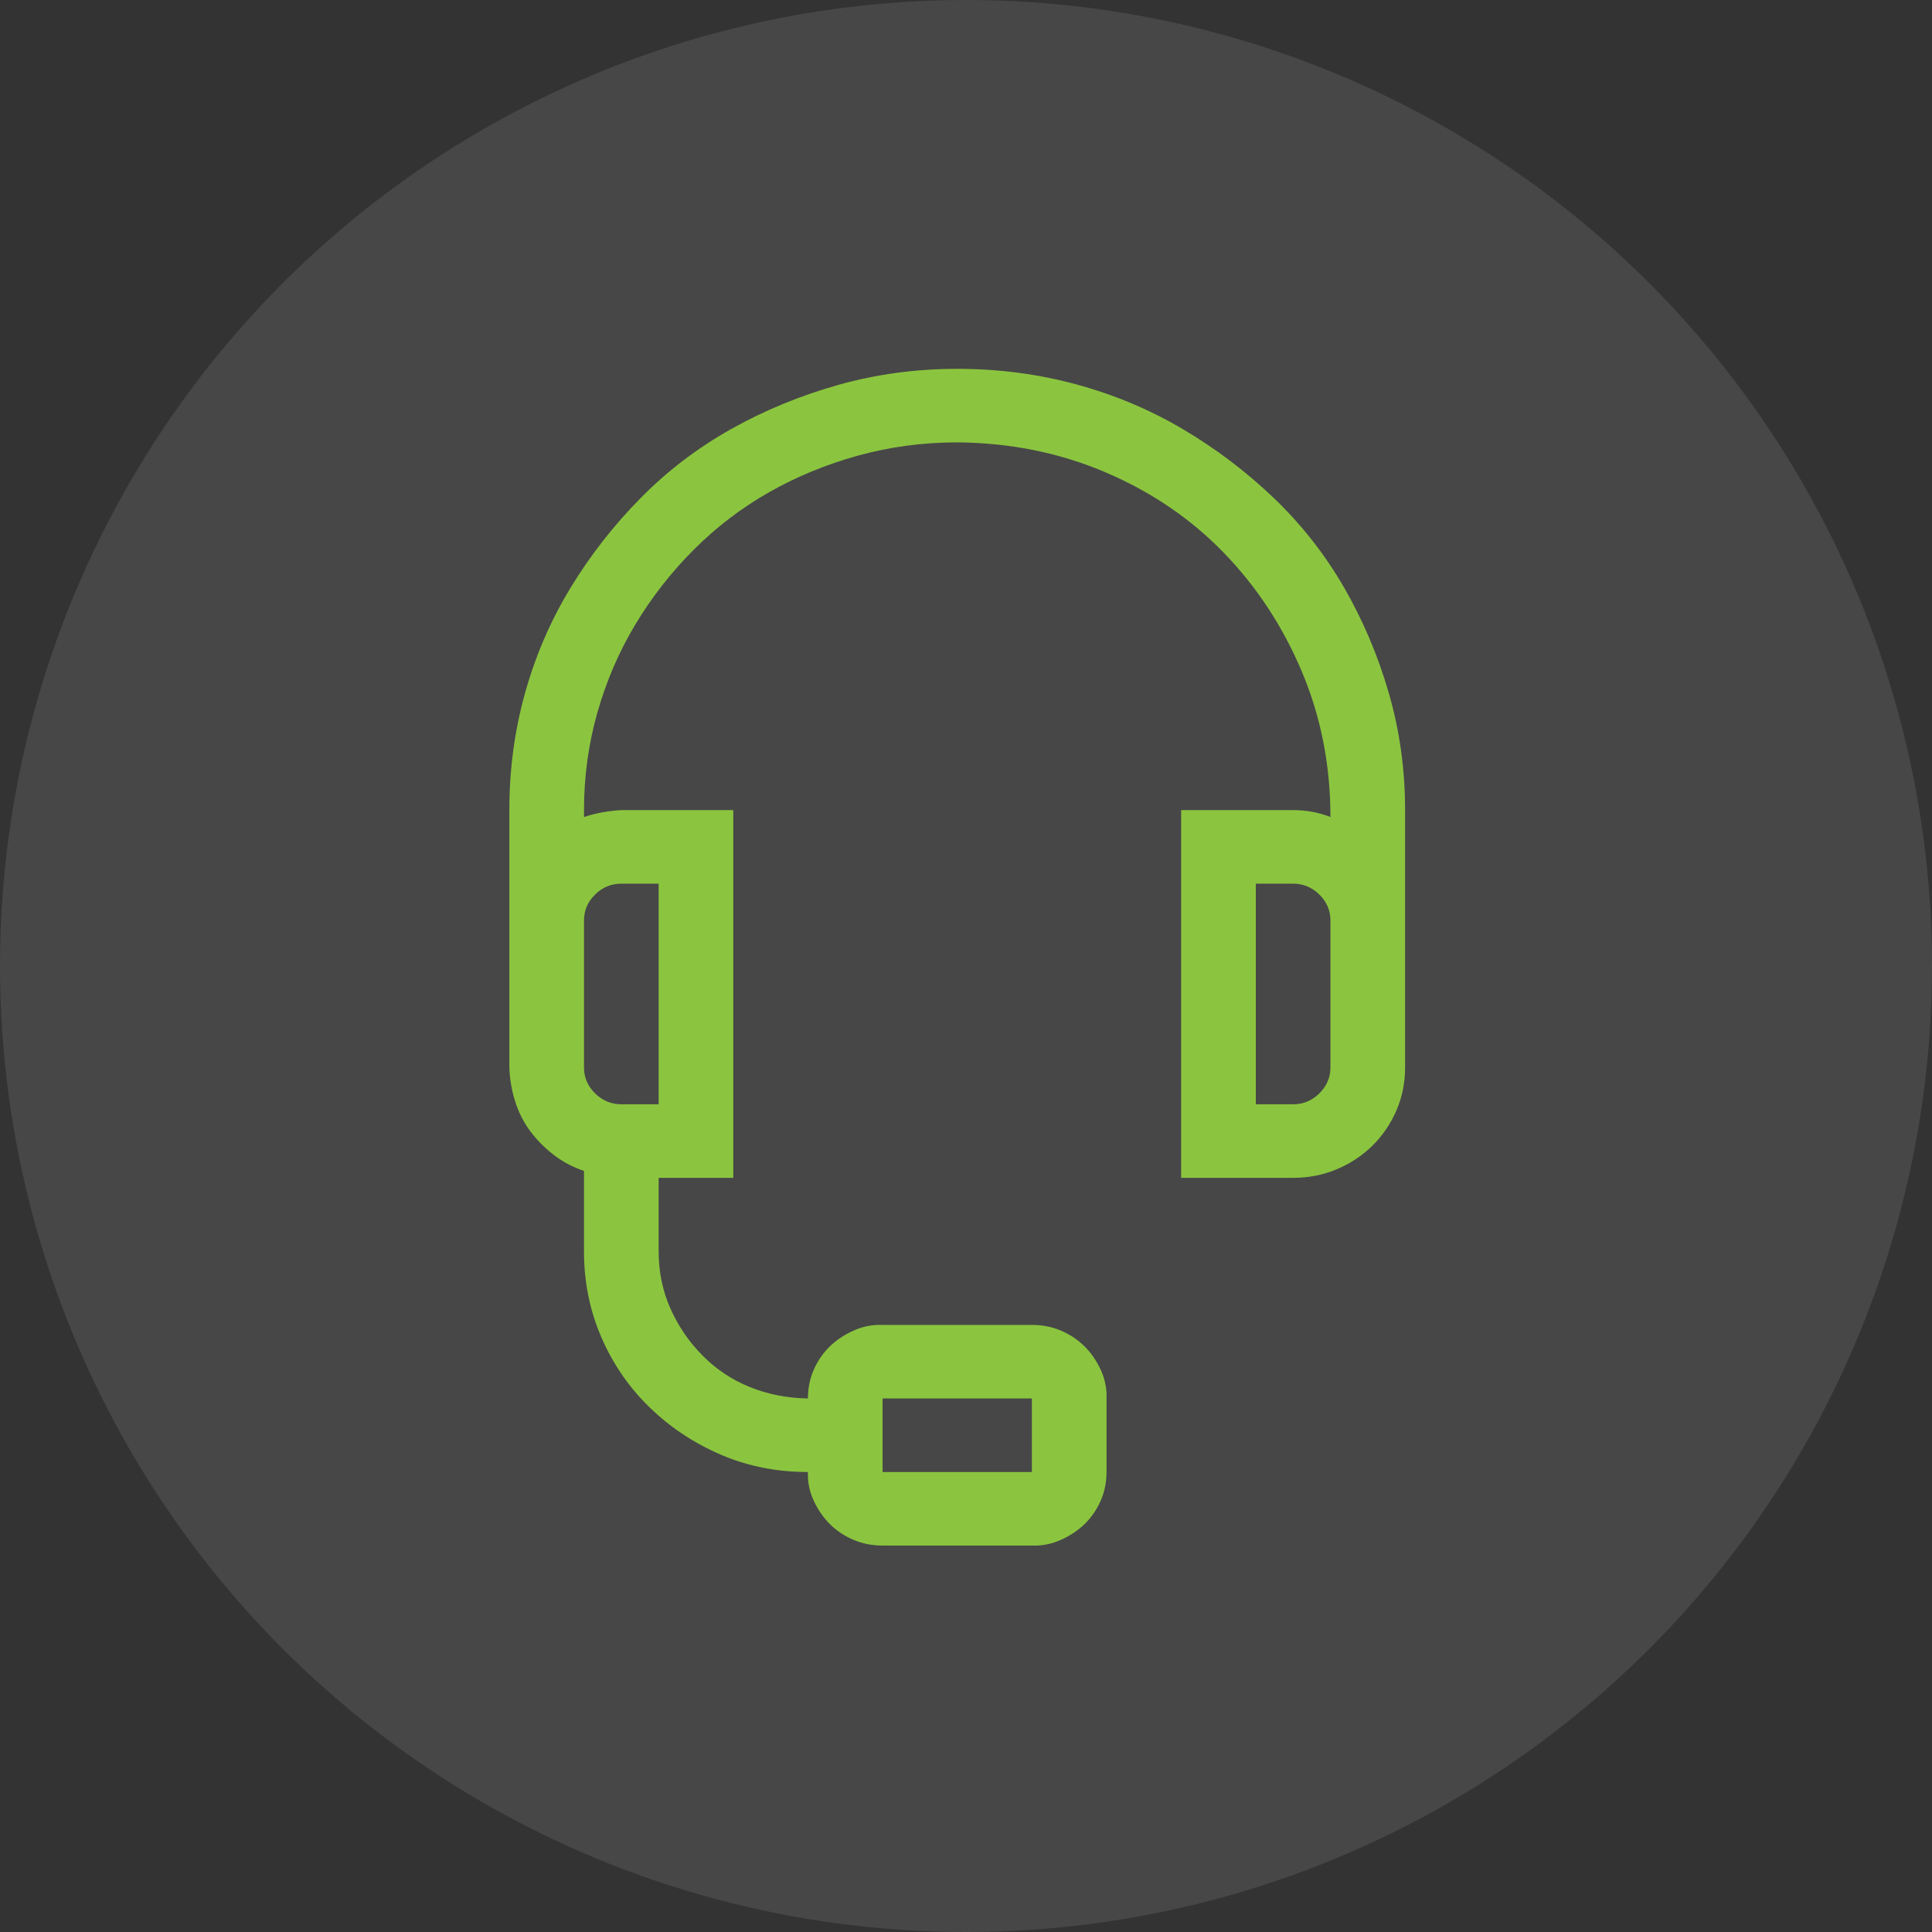 <svg width="110" height="110" viewBox="0 0 110 110" fill="none" xmlns="http://www.w3.org/2000/svg">
<rect x="0" y="0" width="110" height="110" fill="#333333" stroke="none"/>
<circle opacity="0.1" cx="55" cy="55" r="55" fill="white"/>
<path d="M54.5 21C56.846 21 59.104 21.294 61.273 21.883C63.443 22.472 65.468 23.323 67.35 24.435C69.231 25.547 70.958 26.856 72.529 28.36C74.101 29.865 75.429 31.556 76.514 33.431C77.598 35.307 78.451 37.313 79.07 39.45C79.69 41.588 80 43.812 80 46.124V60.78C80 61.652 79.834 62.47 79.502 63.233C79.17 63.996 78.716 64.662 78.141 65.229C77.565 65.796 76.89 66.243 76.115 66.57C75.341 66.897 74.51 67.061 73.625 67.061H67.25V46.124H73.625C74.001 46.124 74.367 46.157 74.721 46.222C75.075 46.288 75.418 46.386 75.75 46.517C75.75 43.572 75.208 40.813 74.123 38.24C73.038 35.667 71.555 33.409 69.674 31.468C67.792 29.527 65.546 28.001 62.934 26.888C60.322 25.776 57.51 25.209 54.5 25.187C52.552 25.187 50.671 25.438 48.855 25.94C47.04 26.441 45.347 27.139 43.775 28.033C42.204 28.928 40.776 30.018 39.492 31.305C38.208 32.592 37.102 34.009 36.172 35.557C35.242 37.106 34.523 38.774 34.014 40.563C33.505 42.351 33.25 44.205 33.25 46.124V46.517C33.582 46.407 33.925 46.32 34.279 46.255C34.633 46.189 34.999 46.146 35.375 46.124H41.75V67.061H37.5V71.248C37.5 72.404 37.721 73.483 38.164 74.487C38.607 75.49 39.215 76.384 39.99 77.169C40.765 77.954 41.661 78.554 42.68 78.968C43.698 79.383 44.805 79.601 46 79.623C46 79.034 46.111 78.489 46.332 77.987C46.553 77.485 46.852 77.049 47.228 76.678C47.605 76.308 48.059 76.002 48.59 75.762C49.121 75.522 49.675 75.413 50.25 75.435H58.75C59.348 75.435 59.901 75.544 60.41 75.762C60.919 75.981 61.362 76.275 61.738 76.646C62.115 77.016 62.425 77.463 62.668 77.987C62.911 78.51 63.022 79.056 63 79.623V83.81C63 84.399 62.889 84.944 62.668 85.446C62.447 85.947 62.148 86.383 61.772 86.754C61.395 87.125 60.941 87.43 60.41 87.67C59.879 87.91 59.325 88.019 58.75 87.997H50.25C49.652 87.997 49.099 87.888 48.59 87.67C48.081 87.452 47.638 87.158 47.262 86.787C46.885 86.416 46.575 85.969 46.332 85.446C46.089 84.922 45.978 84.377 46 83.81C44.229 83.81 42.58 83.483 41.053 82.829C39.525 82.174 38.175 81.28 37.002 80.146C35.829 79.012 34.91 77.682 34.246 76.155C33.582 74.628 33.25 72.993 33.25 71.248V66.668C32.608 66.45 32.033 66.145 31.523 65.752C31.014 65.359 30.572 64.912 30.195 64.411C29.819 63.909 29.531 63.342 29.332 62.71C29.133 62.077 29.022 61.434 29 60.78V46.124C29 43.812 29.299 41.588 29.896 39.45C30.494 37.313 31.357 35.318 32.486 33.464C33.615 31.61 34.943 29.909 36.471 28.36C37.998 26.812 39.714 25.504 41.617 24.435C43.521 23.366 45.557 22.527 47.727 21.916C49.896 21.305 52.154 21 54.5 21ZM50.25 83.81H58.75V79.623H50.25V83.81ZM35.375 50.311C34.8 50.311 34.301 50.519 33.881 50.933C33.46 51.347 33.25 51.838 33.25 52.405V60.78C33.25 61.347 33.46 61.837 33.881 62.252C34.301 62.666 34.8 62.873 35.375 62.873H37.5V50.311H35.375ZM75.75 52.405C75.75 51.838 75.54 51.347 75.119 50.933C74.699 50.519 74.201 50.311 73.625 50.311H71.5V62.873H73.625C74.201 62.873 74.699 62.666 75.119 62.252C75.54 61.837 75.75 61.347 75.75 60.78V52.405Z" fill="#8BC53F"/>
</svg>
